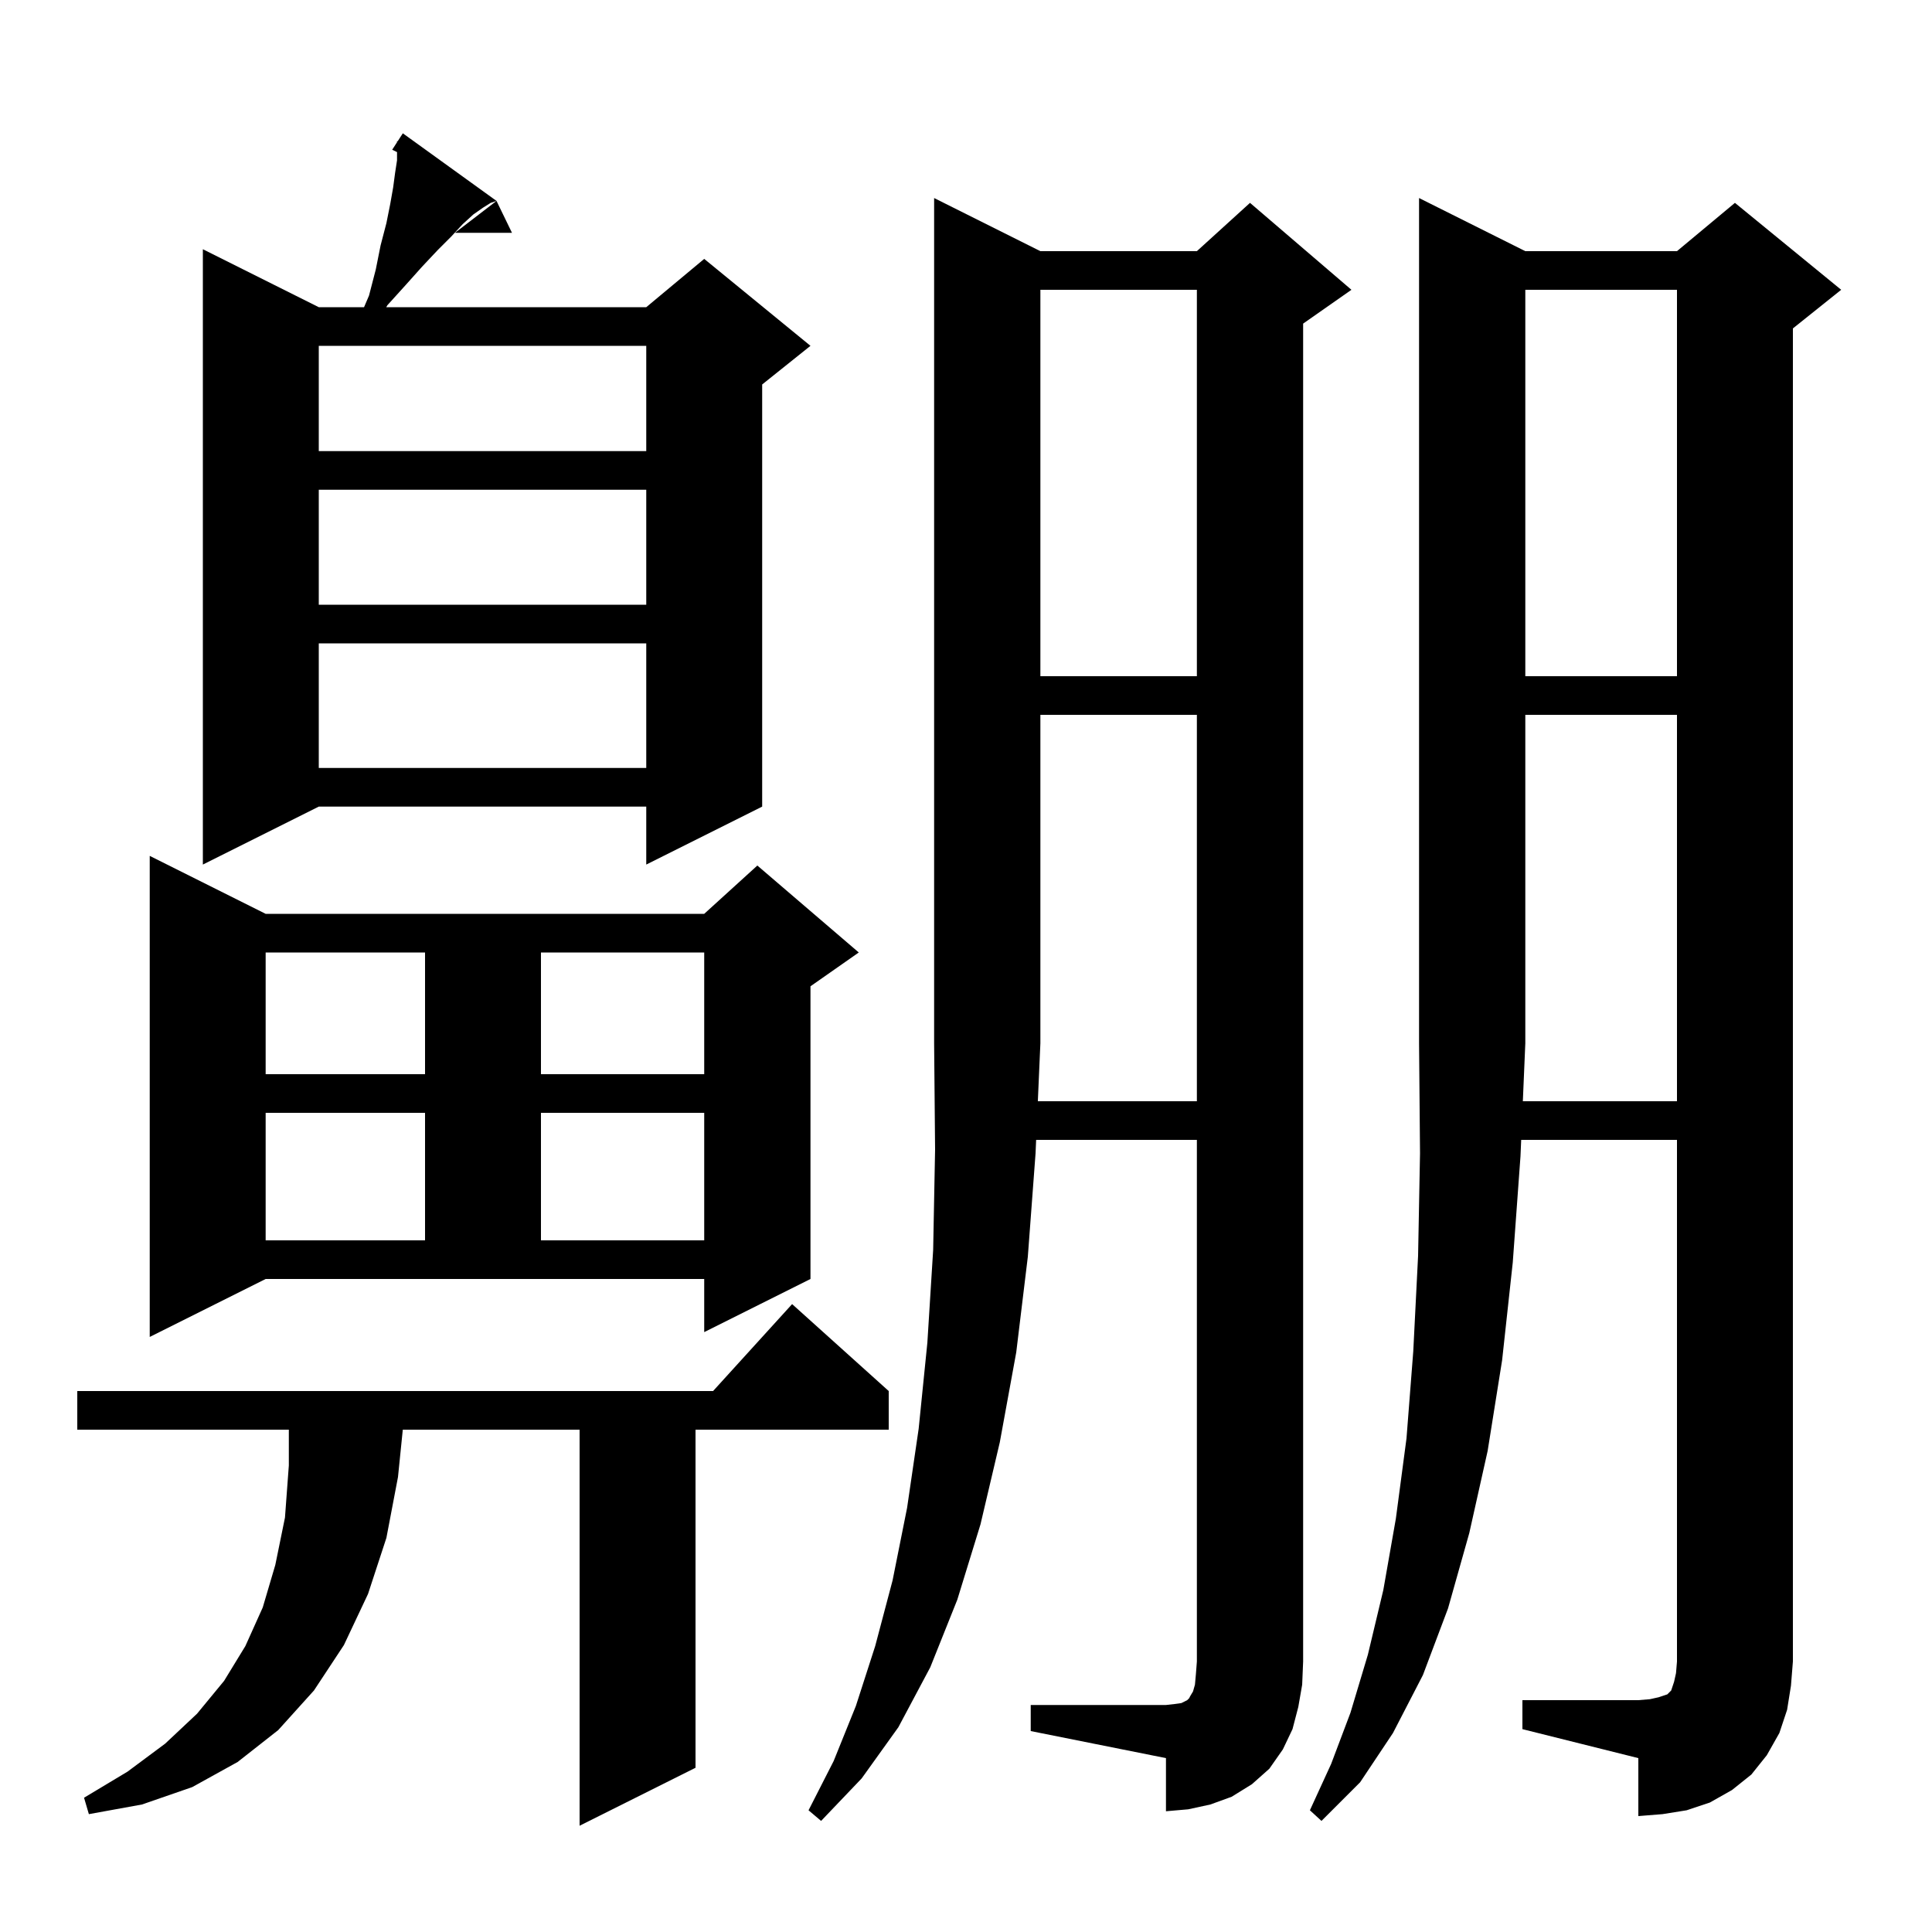 <svg xmlns="http://www.w3.org/2000/svg" xmlns:xlink="http://www.w3.org/1999/xlink" version="1.1" baseProfile="full" viewBox="0 0 200 200" width="200" height="200">
<g fill="black">
<path d="M 92.0 144.0 L 92.0 148.0 L 72.0 148.0 L 72.0 183.0 L 60.0 189.0 L 60.0 148.0 L 41.697 148.0 L 41.2 152.9 L 40.0 159.2 L 38.1 165.0 L 35.6 170.3 L 32.5 175.0 L 28.8 179.1 L 24.6 182.4 L 19.9 185.0 L 14.7 186.8 L 9.2 187.8 L 8.7 186.1 L 13.2 183.4 L 17.1 180.5 L 20.4 177.4 L 23.2 174.0 L 25.4 170.4 L 27.2 166.4 L 28.5 162.0 L 29.5 157.1 L 29.9 151.7 L 29.9 148.0 L 8.0 148.0 L 8.0 144.0 L 73.818 144.0 L 82.0 135.0 Z M 173.6 114.0 L 173.6 74.0 L 157.9 74.0 L 157.9 108.0 L 157.644 114.0 Z M 123.9 114.0 L 123.9 74.0 L 107.7 74.0 L 107.7 108.0 L 107.437 114.0 Z M 15.5 138.4 L 15.5 88.6 L 27.5 94.6 L 72.9 94.6 L 78.4 89.6 L 88.9 98.6 L 83.9 102.1 L 83.9 132.4 L 72.9 137.9 L 72.9 132.4 L 27.5 132.4 Z M 27.5 115.2 L 27.5 128.4 L 44.0 128.4 L 44.0 115.2 Z M 56.0 115.2 L 56.0 128.4 L 72.9 128.4 L 72.9 115.2 Z M 27.5 98.6 L 27.5 111.2 L 44.0 111.2 L 44.0 98.6 Z M 56.0 98.6 L 56.0 111.2 L 72.9 111.2 L 72.9 98.6 Z M 51.4 20.8 L 50.8 21.0 L 50.0 21.5 L 49.0 22.2 L 47.9 23.2 L 46.7 24.5 L 45.3 25.9 L 43.7 27.6 L 42.0 29.5 L 40.1 31.6 L 39.985 31.8 L 66.9 31.8 L 72.9 26.8 L 83.9 35.8 L 78.9 39.8 L 78.9 83.5 L 66.9 89.5 L 66.9 83.5 L 33.0 83.5 L 21.0 89.5 L 21.0 25.8 L 33.0 31.8 L 37.686 31.8 L 38.2 30.6 L 38.9 27.9 L 39.4 25.4 L 40.0 23.1 L 40.4 21.1 L 40.7 19.4 L 40.9 17.9 L 41.1 16.6 L 41.1 15.745 L 40.6 15.5 L 41.1 14.727 L 41.1 14.6 L 41.159 14.636 L 41.7 13.8 Z M 33.0 66.6 L 33.0 79.5 L 66.9 79.5 L 66.9 66.6 Z M 157.9 30.0 L 157.9 70.0 L 173.6 70.0 L 173.6 30.0 Z M 107.7 30.0 L 107.7 70.0 L 123.9 70.0 L 123.9 30.0 Z M 33.0 50.7 L 33.0 62.6 L 66.9 62.6 L 66.9 50.7 Z M 33.0 35.8 L 33.0 46.7 L 66.9 46.7 L 66.9 35.8 Z M 53.0 24.1 L 47.1 24.1 L 51.4 20.8 Z M 134.4 176.7 L 133.8 179.0 L 132.8 181.1 L 131.4 183.1 L 129.6 184.7 L 127.5 186.0 L 125.3 186.8 L 123.0 187.3 L 120.7 187.5 L 120.7 182.0 L 106.7 179.2 L 106.7 176.5 L 120.7 176.5 L 121.6 176.4 L 122.3 176.3 L 122.9 176.0 L 123.1 175.8 L 123.2 175.6 L 123.5 175.1 L 123.7 174.4 L 123.8 173.3 L 123.9 172.0 L 123.9 118.0 L 107.261 118.0 L 107.2 119.4 L 106.4 130.1 L 105.2 140.0 L 103.5 149.3 L 101.5 157.8 L 99.1 165.6 L 96.3 172.6 L 93.0 178.8 L 89.2 184.1 L 85.0 188.5 L 83.7 187.4 L 86.3 182.3 L 88.6 176.6 L 90.6 170.4 L 92.4 163.6 L 93.9 156.1 L 95.1 147.9 L 96.0 139.0 L 96.6 129.4 L 96.8 119.0 L 96.7 108.0 L 96.7 20.5 L 107.7 26.0 L 123.9 26.0 L 129.4 21.0 L 139.9 30.0 L 134.9 33.5 L 134.9 172.0 L 134.8 174.4 Z M 185.0 177.0 L 184.2 179.4 L 182.9 181.7 L 181.3 183.7 L 179.3 185.3 L 177.0 186.6 L 174.6 187.4 L 172.1 187.8 L 169.6 188.0 L 169.6 182.0 L 157.6 179.0 L 157.6 176.0 L 169.6 176.0 L 170.8 175.9 L 171.7 175.7 L 172.6 175.4 L 173.0 175.0 L 173.3 174.1 L 173.5 173.2 L 173.6 172.0 L 173.6 118.0 L 157.473 118.0 L 157.4 119.7 L 156.6 130.7 L 155.5 140.8 L 154.0 150.2 L 152.1 158.7 L 149.9 166.5 L 147.3 173.4 L 144.2 179.4 L 140.8 184.5 L 136.8 188.5 L 135.6 187.4 L 137.8 182.6 L 139.8 177.3 L 141.6 171.3 L 143.2 164.6 L 144.5 157.2 L 145.6 148.9 L 146.3 139.9 L 146.8 130.0 L 147.0 119.4 L 146.9 108.0 L 146.9 20.5 L 157.9 26.0 L 173.6 26.0 L 179.6 21.0 L 190.6 30.0 L 185.6 34.0 L 185.6 172.0 L 185.4 174.5 Z " />
</g>
</svg>
